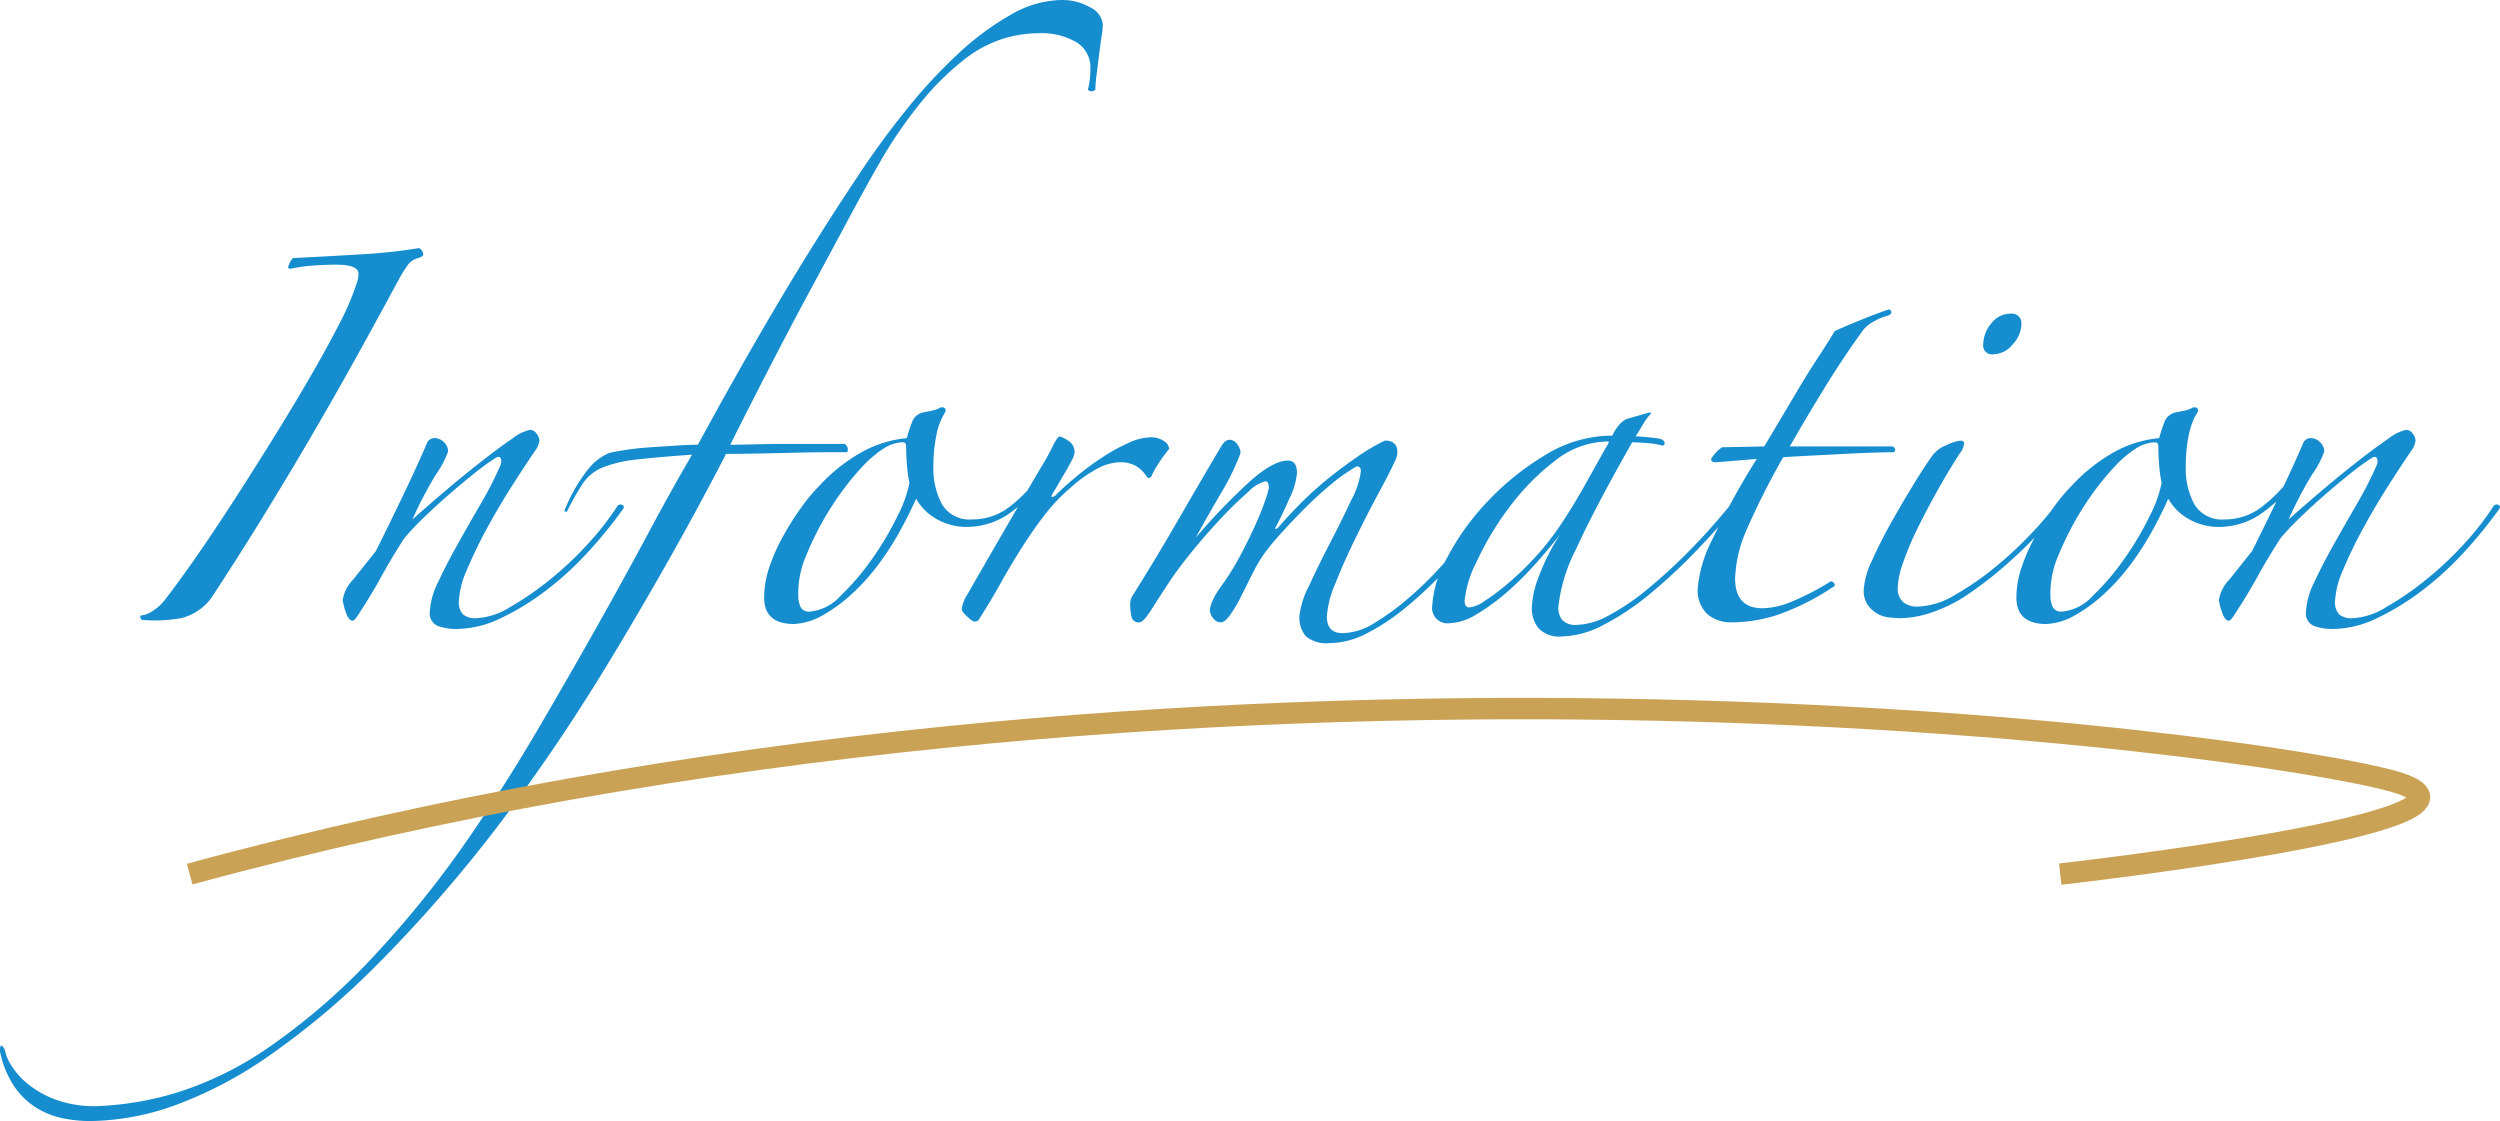 <svg xmlns="http://www.w3.org/2000/svg" width="233.49" height="104.703" viewBox="0 0 233.49 104.703">
  <g id="グループ_2052" data-name="グループ 2052" transform="translate(-628.161 -18232)">
    <path id="パス_4809" data-name="パス 4809" d="M-104.741-.233a2.773,2.773,0,0,0,1.2-.465,4.489,4.489,0,0,0,.969-.853q.93-1.162,2.519-3.41T-96.643-10q1.821-2.79,3.759-5.89t3.643-6.006q1.7-2.906,2.984-5.386a25.128,25.128,0,0,0,1.744-4.03,2.715,2.715,0,0,0,.155-.853q0-.852-2.092-.853-.93,0-2.092.078a13.71,13.71,0,0,0-2.17.31l-.233-.077a1.965,1.965,0,0,1,.465-.93q3.255-.155,6.394-.349a50.619,50.619,0,0,0,5.386-.581.7.7,0,0,1,.387.62q0,.155-.465.31a1.721,1.721,0,0,0-1.008.7,13,13,0,0,0-.775,1.24q-1.627,3.023-3.681,6.743t-4.379,7.711q-2.325,3.991-4.766,7.944t-4.689,7.363a4.784,4.784,0,0,1-1.4,1.317,5.007,5.007,0,0,1-1.472.62,13.276,13.276,0,0,1-1.86.194,13.067,13.067,0,0,1-1.783-.039Q-104.741.077-104.741-.233ZM-59.791-10a42.108,42.108,0,0,1-3.216,3.914,29.15,29.15,0,0,1-3.875,3.526A23.948,23.948,0,0,1-71.068,0a9.67,9.67,0,0,1-4.146,1.007A5.131,5.131,0,0,1-76.919.736,1.258,1.258,0,0,1-77.694-.62a6.893,6.893,0,0,1,.775-2.751Q-76.144-5.038-75.1-6.9t2.17-3.8a33.505,33.505,0,0,0,1.821-3.565.85.85,0,0,0,.039-.659q-.116-.271-.5-.039a23.759,23.759,0,0,0-2.015,1.472q-1.163.93-2.364,1.976t-2.325,2.131A23.205,23.205,0,0,0-80.1-7.44q-1.24,1.937-2.131,3.565T-84.436-.233q-.31.465-.465.465-.387,0-.659-.853a5.069,5.069,0,0,1-.271-1.085,3.514,3.514,0,0,1,.969-1.9q.969-1.2,2.131-2.674,1.24-2.48,2.558-5.231t2.247-4.921a.761.761,0,0,1,.7-.388,1.185,1.185,0,0,1,.853.388,1.185,1.185,0,0,1,.387.852,8.589,8.589,0,0,1-1.124,2.131,37.341,37.341,0,0,0-2.209,4.224q1.472-1.317,3.216-2.79t3.333-2.712q1.589-1.24,2.79-2.054a3.954,3.954,0,0,1,1.666-.814.753.753,0,0,1,.581.349,1.1,1.1,0,0,1,.271.659,2.062,2.062,0,0,1-.387.93q-.853,1.24-2.093,3.177t-2.364,3.991a41.25,41.25,0,0,0-1.9,3.914,8.266,8.266,0,0,0-.775,2.945,1.68,1.68,0,0,0,.388,1.279A1.823,1.823,0,0,0-73.354,0a6.54,6.54,0,0,0,3.1-1.007,28.406,28.406,0,0,0,3.681-2.519,31.5,31.5,0,0,0,3.6-3.371,26.06,26.06,0,0,0,2.79-3.565.351.351,0,0,1,.465-.116Q-59.4-10.463-59.791-10Zm44.95-45.415a8.6,8.6,0,0,1-.116,1.085q-.116.775-.232,1.705l-.232,1.86a12.334,12.334,0,0,0-.116,1.4.526.526,0,0,1-.388.155.447.447,0,0,1-.31-.155,6.934,6.934,0,0,0,.194-1.085q.039-.465.039-.93a2.725,2.725,0,0,0-1.279-2.4,6.464,6.464,0,0,0-3.6-.853,11.328,11.328,0,0,0-3.371.542,11.611,11.611,0,0,0-3.565,1.938,25.358,25.358,0,0,0-3.8,3.72,41.9,41.9,0,0,0-4.069,5.89q-1.163,2.015-2.868,5.192T-42.2-30.574q-1.938,3.6-3.875,7.363T-49.639-16.2q.7,0,2.325-.039t3.333-.039h5.037a.611.611,0,0,1,.232.775h-1.55q-1.24,0-2.945.039l-3.526.078q-1.821.039-3.294.039-2.558,4.96-5.386,9.959T-61.07,4.263Q-63.9,8.912-66.65,12.9t-5.076,7.014A130.681,130.681,0,0,1-82.77,32.511a72.861,72.861,0,0,1-9.959,8.37,38.328,38.328,0,0,1-8.874,4.65,24.086,24.086,0,0,1-7.866,1.434,13.278,13.278,0,0,1-2.364-.232,7.638,7.638,0,0,1-2.48-.93,6.986,6.986,0,0,1-2.131-1.976,9.022,9.022,0,0,1-1.395-3.371q0-.62.155-.542a.884.884,0,0,1,.31.465,4.158,4.158,0,0,0,.62,1.434,7,7,0,0,0,1.589,1.744,9.18,9.18,0,0,0,2.6,1.434,10.613,10.613,0,0,0,3.72.581,29.1,29.1,0,0,0,7.556-1.279,31.613,31.613,0,0,0,8.564-4.224,60.189,60.189,0,0,0,9.416-8.1A96.214,96.214,0,0,0-73.121,19.142q2.79-4.107,5.541-8.8t5.348-9.3q2.6-4.611,4.882-8.874t4.146-7.44q-3.332.232-5.27.465a11.38,11.38,0,0,0-3.1.736,4.126,4.126,0,0,0-1.821,1.473A24.036,24.036,0,0,0-64.906-9.92L-65.139-10a15.263,15.263,0,0,1,2.17-3.836,4.941,4.941,0,0,1,2.015-1.589q.62-.155,1.666-.31t2.248-.232l2.364-.155q1.162-.078,2.015-.078,3.875-7.13,7.479-13.214t7.479-11.9q2.093-3.177,4.5-6.161a48.625,48.625,0,0,1,4.882-5.27A25.9,25.9,0,0,1-23.4-56.381a9.663,9.663,0,0,1,4.689-1.356,5.17,5.17,0,0,1,2.713.7A1.962,1.962,0,0,1-14.841-55.413Zm-5.27,42.238a15.807,15.807,0,0,1-3.216,3.216,6.954,6.954,0,0,1-4.3,1.434,5.614,5.614,0,0,1-2.6-.659,5.031,5.031,0,0,1-2.054-1.976q-.543,1.24-1.4,2.829a27.057,27.057,0,0,1-2.015,3.178,19.874,19.874,0,0,1-2.6,2.906,14.385,14.385,0,0,1-3.061,2.17,6.006,6.006,0,0,1-2.325.62q-2.79,0-2.79-2.48a8.833,8.833,0,0,1,.5-2.867,17.682,17.682,0,0,1,1.279-2.868,26.855,26.855,0,0,1,1.666-2.635,16.447,16.447,0,0,1,1.666-2.015,16.171,16.171,0,0,1,3.72-3.023,10.746,10.746,0,0,1,4.495-1.473,12.891,12.891,0,0,1,.465-1.434,1.42,1.42,0,0,1,1.085-.969l.775-.155a2.766,2.766,0,0,0,.7-.233.436.436,0,0,1,.465-.039q.233.116.078.426a6.454,6.454,0,0,0-.814,2.17,14.227,14.227,0,0,0-.271,2.868,7,7,0,0,0,.814,3.565,3,3,0,0,0,2.829,1.395,5.644,5.644,0,0,0,3.642-1.317,14.124,14.124,0,0,0,2.712-2.868q.155-.387.5-.233T-20.111-13.175Zm-12.788.543a12.289,12.289,0,0,1-.232-1.628q-.077-.93-.077-1.782,0-.387-.31-.387a3.376,3.376,0,0,0-1.782.581,9.858,9.858,0,0,0-1.86,1.55,23.852,23.852,0,0,0-1.86,2.209,27.493,27.493,0,0,0-1.705,2.557,28.72,28.72,0,0,0-1.821,3.681,8.845,8.845,0,0,0-.736,3.759,2.593,2.593,0,0,0,.194,1.007A.855.855,0,0,0-42.2-.62a4.392,4.392,0,0,0,2.868-1.472,23.143,23.143,0,0,0,2.945-3.449,27.874,27.874,0,0,0,2.364-3.991A11.822,11.822,0,0,0-32.9-12.632ZM-8.641-15.81a12.515,12.515,0,0,0-.969,1.317,7.67,7.67,0,0,0-.659,1.163.3.3,0,0,1-.31.232q-.077,0-.233-.232a3.4,3.4,0,0,0-.426-.5,2.815,2.815,0,0,0-.736-.5,3.009,3.009,0,0,0-1.318-.232,4.673,4.673,0,0,0-2.247.7,11.636,11.636,0,0,0-2.17,1.55,17.13,17.13,0,0,0-2.6,2.713q-1.124,1.472-2.131,3.061t-1.937,3.255Q-25.3-1.627-26.389.078q-.077.233-.465.233-.155,0-.659-.465t-.5-.7a3.222,3.222,0,0,1,.542-1.395q1.24-2.17,2.519-4.379t2.4-4.146q1.124-1.938,1.976-3.371a23.009,23.009,0,0,0,1.162-2.131q.387-.7.542-.7a2.417,2.417,0,0,1,.775.387,1.214,1.214,0,0,1,.62,1.085,2.1,2.1,0,0,1-.271.775q-.271.543-.62,1.124t-.659,1.124q-.31.543-.465.775-.233.387-.077.387a.635.635,0,0,0,.388-.232q.775-.775,1.9-1.705A26.558,26.558,0,0,1-14.919-15a17.875,17.875,0,0,1,2.441-1.356,5.286,5.286,0,0,1,2.131-.543,2.058,2.058,0,0,1,1.2.349A.948.948,0,0,1-8.641-15.81ZM19.181-6.665q-1.085,1.24-2.6,2.79A38.815,38.815,0,0,1,13.369-.93,19.775,19.775,0,0,1,9.843,1.4a7.738,7.738,0,0,1-3.526.93,3.025,3.025,0,0,1-2.17-.62,2.644,2.644,0,0,1-.62-1.938,7.929,7.929,0,0,1,.891-2.79q.891-1.938,1.976-4.03T8.37-11.044a7.708,7.708,0,0,0,.891-2.674q0-.465-.388-.465a14.877,14.877,0,0,0-2.286,1.589q-1.279,1.046-2.519,2.286T1.783-7.9A21.51,21.51,0,0,0,.194-5.967,14.8,14.8,0,0,0-.891-4.107L-1.937-2.015A12.4,12.4,0,0,1-2.945-.31q-.5.7-.891.7A.889.889,0,0,1-4.534,0a1.241,1.241,0,0,1-.31-.775,2.665,2.665,0,0,1,.233-.814,7.06,7.06,0,0,1,.852-1.434A24.369,24.369,0,0,0-1.937-5.967q.814-1.55,1.4-2.868t.891-2.247a6.478,6.478,0,0,0,.31-1.085q0-.62-.31-.62a3.353,3.353,0,0,0-1.589.969A33.557,33.557,0,0,0-3.681-9.455Q-5-8.06-6.277-6.51T-8.409-3.72q-1.085,1.628-1.86,2.868T-11.431.388a.66.66,0,0,1-.736-.543,5.165,5.165,0,0,1-.116-1.085,1.564,1.564,0,0,1,.31-1.007q2.092-3.333,4.107-6.82t4.03-6.9q.388-.7.852-.7a.871.871,0,0,1,.7.426,1.4,1.4,0,0,1,.31.814,22.721,22.721,0,0,1-1.86,3.8Q-5.154-9.378-6.161-7.518A56.8,56.8,0,0,1-.969-12.9q2.093-1.821,3.41-1.821.853,0,.853,1.162A6.71,6.71,0,0,1,2.6-11.2Q1.9-9.61,1.356-8.6q-.155.31-.039.271a.763.763,0,0,0,.271-.194q.93-1.085,2.131-2.286A31,31,0,0,1,6.278-13.1q1.356-1.085,2.712-2.015a17.939,17.939,0,0,1,2.519-1.473q1.163,0,1.163,1.085a1.463,1.463,0,0,1-.077.465,4.253,4.253,0,0,1-.233.543q-.388.853-1.434,2.79T8.8-7.556Q7.711-5.347,6.9-3.294A9.426,9.426,0,0,0,6.084-.155q0,1.55,1.473,1.55A5.755,5.755,0,0,0,10.5.465a23.385,23.385,0,0,0,3.1-2.248,32.275,32.275,0,0,0,2.868-2.751q1.318-1.434,2.247-2.519.31-.465.62-.387T19.181-6.665Zm25.265-3.953q-1.782,2.17-3.914,4.379a50.828,50.828,0,0,1-4.3,3.991A23.94,23.94,0,0,1,31.93.62a8.729,8.729,0,0,1-3.914,1.085A2.636,2.636,0,0,1,25.846.93a3,3,0,0,1-.62-1.937,9.124,9.124,0,0,1,.659-2.906,20.616,20.616,0,0,1,1.976-3.914q-1.008,1.318-2.325,2.79a29.318,29.318,0,0,1-2.713,2.674,18.871,18.871,0,0,1-2.79,2.015,5.066,5.066,0,0,1-2.48.814,1.439,1.439,0,0,1-1.628-1.628,10.418,10.418,0,0,1,1.4-4.5,23.148,23.148,0,0,1,3.759-5.231,25.132,25.132,0,0,1,5.386-4.34,12,12,0,0,1,6.278-1.821,4.365,4.365,0,0,1,.7-1.085,2.429,2.429,0,0,1,.62-.465l2.17-.62.155.077a5,5,0,0,0-.736.969q-.349.581-.736,1.2.387,0,1.162.077t1.162.155q.387.155.387.388a.206.206,0,0,1-.232.233A6.4,6.4,0,0,0,36-16.352q-.93-.077-1.4-.077-3.565,6.277-5.231,9.959a15.192,15.192,0,0,0-1.666,5.464A1.883,1.883,0,0,0,28.055.155,1.728,1.728,0,0,0,29.489.62a6.6,6.6,0,0,0,2.945-.891,21.744,21.744,0,0,0,3.643-2.48,50.531,50.531,0,0,0,3.991-3.681,58.245,58.245,0,0,0,3.914-4.417q.155-.232.31-.116A.408.408,0,0,1,44.446-10.618Zm-12.09-5.89a8.115,8.115,0,0,0-5.038,1.86,22.117,22.117,0,0,0-4.262,4.379,27.715,27.715,0,0,0-2.984,5,10.232,10.232,0,0,0-1.124,3.643q0,.62.465.62a3.186,3.186,0,0,0,1.434-.62,21.5,21.5,0,0,0,2.209-1.666,27.518,27.518,0,0,0,2.519-2.441,24.918,24.918,0,0,0,2.364-3.022q1.24-1.86,2.4-3.953t2.093-3.72Zm26.195-11.78a5.97,5.97,0,0,0-1.4.581,3.076,3.076,0,0,0-1.162,1.046q-1.783,2.48-3.449,5.192t-3.216,5.425h9.61q.232.155.232.31a.248.248,0,0,1-.155.233q-.62,0-1.86.039t-2.713.116q-1.472.078-3.022.155t-2.712.155a72.117,72.117,0,0,0-3.333,6.588A12.319,12.319,0,0,0,44.214-3.72q0,2.79,2.557,2.79A7.517,7.517,0,0,0,49.6-1.589a24.851,24.851,0,0,0,3.371-1.744q.232-.232.465.039t-.155.426A22.909,22.909,0,0,1,48.4-.388a13.936,13.936,0,0,1-4.572.775,3.394,3.394,0,0,1-2.17-.736,3.034,3.034,0,0,1-.93-2.519,12.3,12.3,0,0,1,1.4-4.572,74.526,74.526,0,0,1,4.108-7.44l-2.286.194q-1.356.116-1.589.116-.388,0-.388-.31a3.866,3.866,0,0,1,1.007-1.085l3.952-.078q.7-1.162,1.55-2.6l1.705-2.868q.852-1.434,1.744-2.79t1.589-2.519q.852-.387,2.364-1.007t2.674-1.007q.155,0,.233.194T58.551-28.288Zm12.4.853a2.841,2.841,0,0,1-.814,1.86,2.389,2.389,0,0,1-1.821.93.822.822,0,0,1-.93-.93,3.085,3.085,0,0,1,.736-1.937,2.241,2.241,0,0,1,1.821-.93A.891.891,0,0,1,70.951-27.435Zm3.487,17.283A35.242,35.242,0,0,1,70.176-5.58a36.772,36.772,0,0,1-4.417,3.488,13.881,13.881,0,0,1-3.178,1.55A9.41,9.41,0,0,1,59.636,0a8.889,8.889,0,0,1-1.085-.078,2.773,2.773,0,0,1-1.124-.388,2.84,2.84,0,0,1-.853-.814,2.345,2.345,0,0,1-.349-1.356A7.356,7.356,0,0,1,57-5.386q.775-1.744,1.821-3.6t2.092-3.565q1.046-1.7,1.666-2.557a2.921,2.921,0,0,1,1.356-1.046,4.294,4.294,0,0,1,1.279-.426q.387,0,.387.233a1.485,1.485,0,0,1-.116.465,1.3,1.3,0,0,1-.271.465q-1.008,1.55-2.054,3.41t-1.9,3.6a28.151,28.151,0,0,0-1.356,3.216,7.709,7.709,0,0,0-.5,2.325,1.682,1.682,0,0,0,.5,1.356,2.031,2.031,0,0,0,1.356.426,7.061,7.061,0,0,0,3.41-1.046A26.654,26.654,0,0,0,68.355-4.65a35.263,35.263,0,0,0,3.371-3.1,29.776,29.776,0,0,0,2.4-2.79q.387-.387.426-.194A1.134,1.134,0,0,1,74.439-10.152Zm22.4-3.023A15.807,15.807,0,0,1,93.62-9.959a6.954,6.954,0,0,1-4.3,1.434,5.614,5.614,0,0,1-2.6-.659,5.031,5.031,0,0,1-2.054-1.976q-.542,1.24-1.4,2.829a27.056,27.056,0,0,1-2.015,3.178,19.874,19.874,0,0,1-2.6,2.906A14.385,14.385,0,0,1,75.6-.078a6.006,6.006,0,0,1-2.325.62q-2.79,0-2.79-2.48a8.833,8.833,0,0,1,.5-2.867,17.681,17.681,0,0,1,1.279-2.868,26.855,26.855,0,0,1,1.666-2.635A16.447,16.447,0,0,1,75.6-12.323a16.171,16.171,0,0,1,3.72-3.023,10.746,10.746,0,0,1,4.5-1.473,12.89,12.89,0,0,1,.465-1.434,1.42,1.42,0,0,1,1.085-.969l.775-.155a2.766,2.766,0,0,0,.7-.233.436.436,0,0,1,.465-.039q.233.116.078.426a6.454,6.454,0,0,0-.814,2.17,14.227,14.227,0,0,0-.271,2.868,7,7,0,0,0,.814,3.565,3,3,0,0,0,2.829,1.395,5.644,5.644,0,0,0,3.642-1.317,14.125,14.125,0,0,0,2.713-2.868q.155-.387.5-.233T96.836-13.175Zm-12.787.543a12.289,12.289,0,0,1-.232-1.628q-.077-.93-.077-1.782,0-.387-.31-.387a3.376,3.376,0,0,0-1.782.581,9.858,9.858,0,0,0-1.86,1.55,23.852,23.852,0,0,0-1.86,2.209,27.493,27.493,0,0,0-1.705,2.557A28.72,28.72,0,0,0,74.4-5.851a8.845,8.845,0,0,0-.736,3.759,2.593,2.593,0,0,0,.194,1.007.855.855,0,0,0,.891.465,4.392,4.392,0,0,0,2.868-1.472,23.142,23.142,0,0,0,2.945-3.449,27.874,27.874,0,0,0,2.364-3.991A11.822,11.822,0,0,0,84.049-12.632ZM115.436-10a42.109,42.109,0,0,1-3.216,3.914,29.15,29.15,0,0,1-3.875,3.526A23.948,23.948,0,0,1,104.16,0a9.67,9.67,0,0,1-4.146,1.007A5.131,5.131,0,0,1,98.309.736,1.258,1.258,0,0,1,97.534-.62a6.893,6.893,0,0,1,.775-2.751q.775-1.666,1.821-3.526t2.17-3.8a33.505,33.505,0,0,0,1.821-3.565.85.85,0,0,0,.039-.659q-.116-.271-.5-.039a23.759,23.759,0,0,0-2.015,1.472q-1.163.93-2.364,1.976T96.953-9.378A23.205,23.205,0,0,0,95.131-7.44Q93.891-5.5,93-3.875T90.791-.233q-.31.465-.465.465-.387,0-.659-.853A5.069,5.069,0,0,1,89.4-1.705a3.514,3.514,0,0,1,.969-1.9q.969-1.2,2.131-2.674,1.24-2.48,2.558-5.231T97.3-16.43a.761.761,0,0,1,.7-.388,1.185,1.185,0,0,1,.853.388,1.185,1.185,0,0,1,.387.852,8.589,8.589,0,0,1-1.124,2.131,37.341,37.341,0,0,0-2.209,4.224q1.472-1.317,3.216-2.79t3.333-2.712q1.589-1.24,2.79-2.054a3.954,3.954,0,0,1,1.666-.814.753.753,0,0,1,.581.349,1.1,1.1,0,0,1,.271.659,2.062,2.062,0,0,1-.387.93q-.853,1.24-2.093,3.177T102.92-8.486a41.25,41.25,0,0,0-1.9,3.914,8.266,8.266,0,0,0-.775,2.945,1.68,1.68,0,0,0,.388,1.279,1.823,1.823,0,0,0,1.24.349,6.54,6.54,0,0,0,3.1-1.007,28.406,28.406,0,0,0,3.681-2.519,31.5,31.5,0,0,0,3.6-3.371,26.059,26.059,0,0,0,2.79-3.565.352.352,0,0,1,.465-.116Q115.824-10.463,115.436-10Z" transform="translate(746 18289.738)" fill="#158dce"/>
    <path id="パス_113" data-name="パス 113" d="M2126.7,9037.023c94.614-25.826,192.782-12.329,205.842-8.659s-31.139,8.659-31.139,8.659" transform="translate(-1480.826 9276.617)" fill="none" stroke="#c9a256" stroke-width="2"/>
  </g>
</svg>
